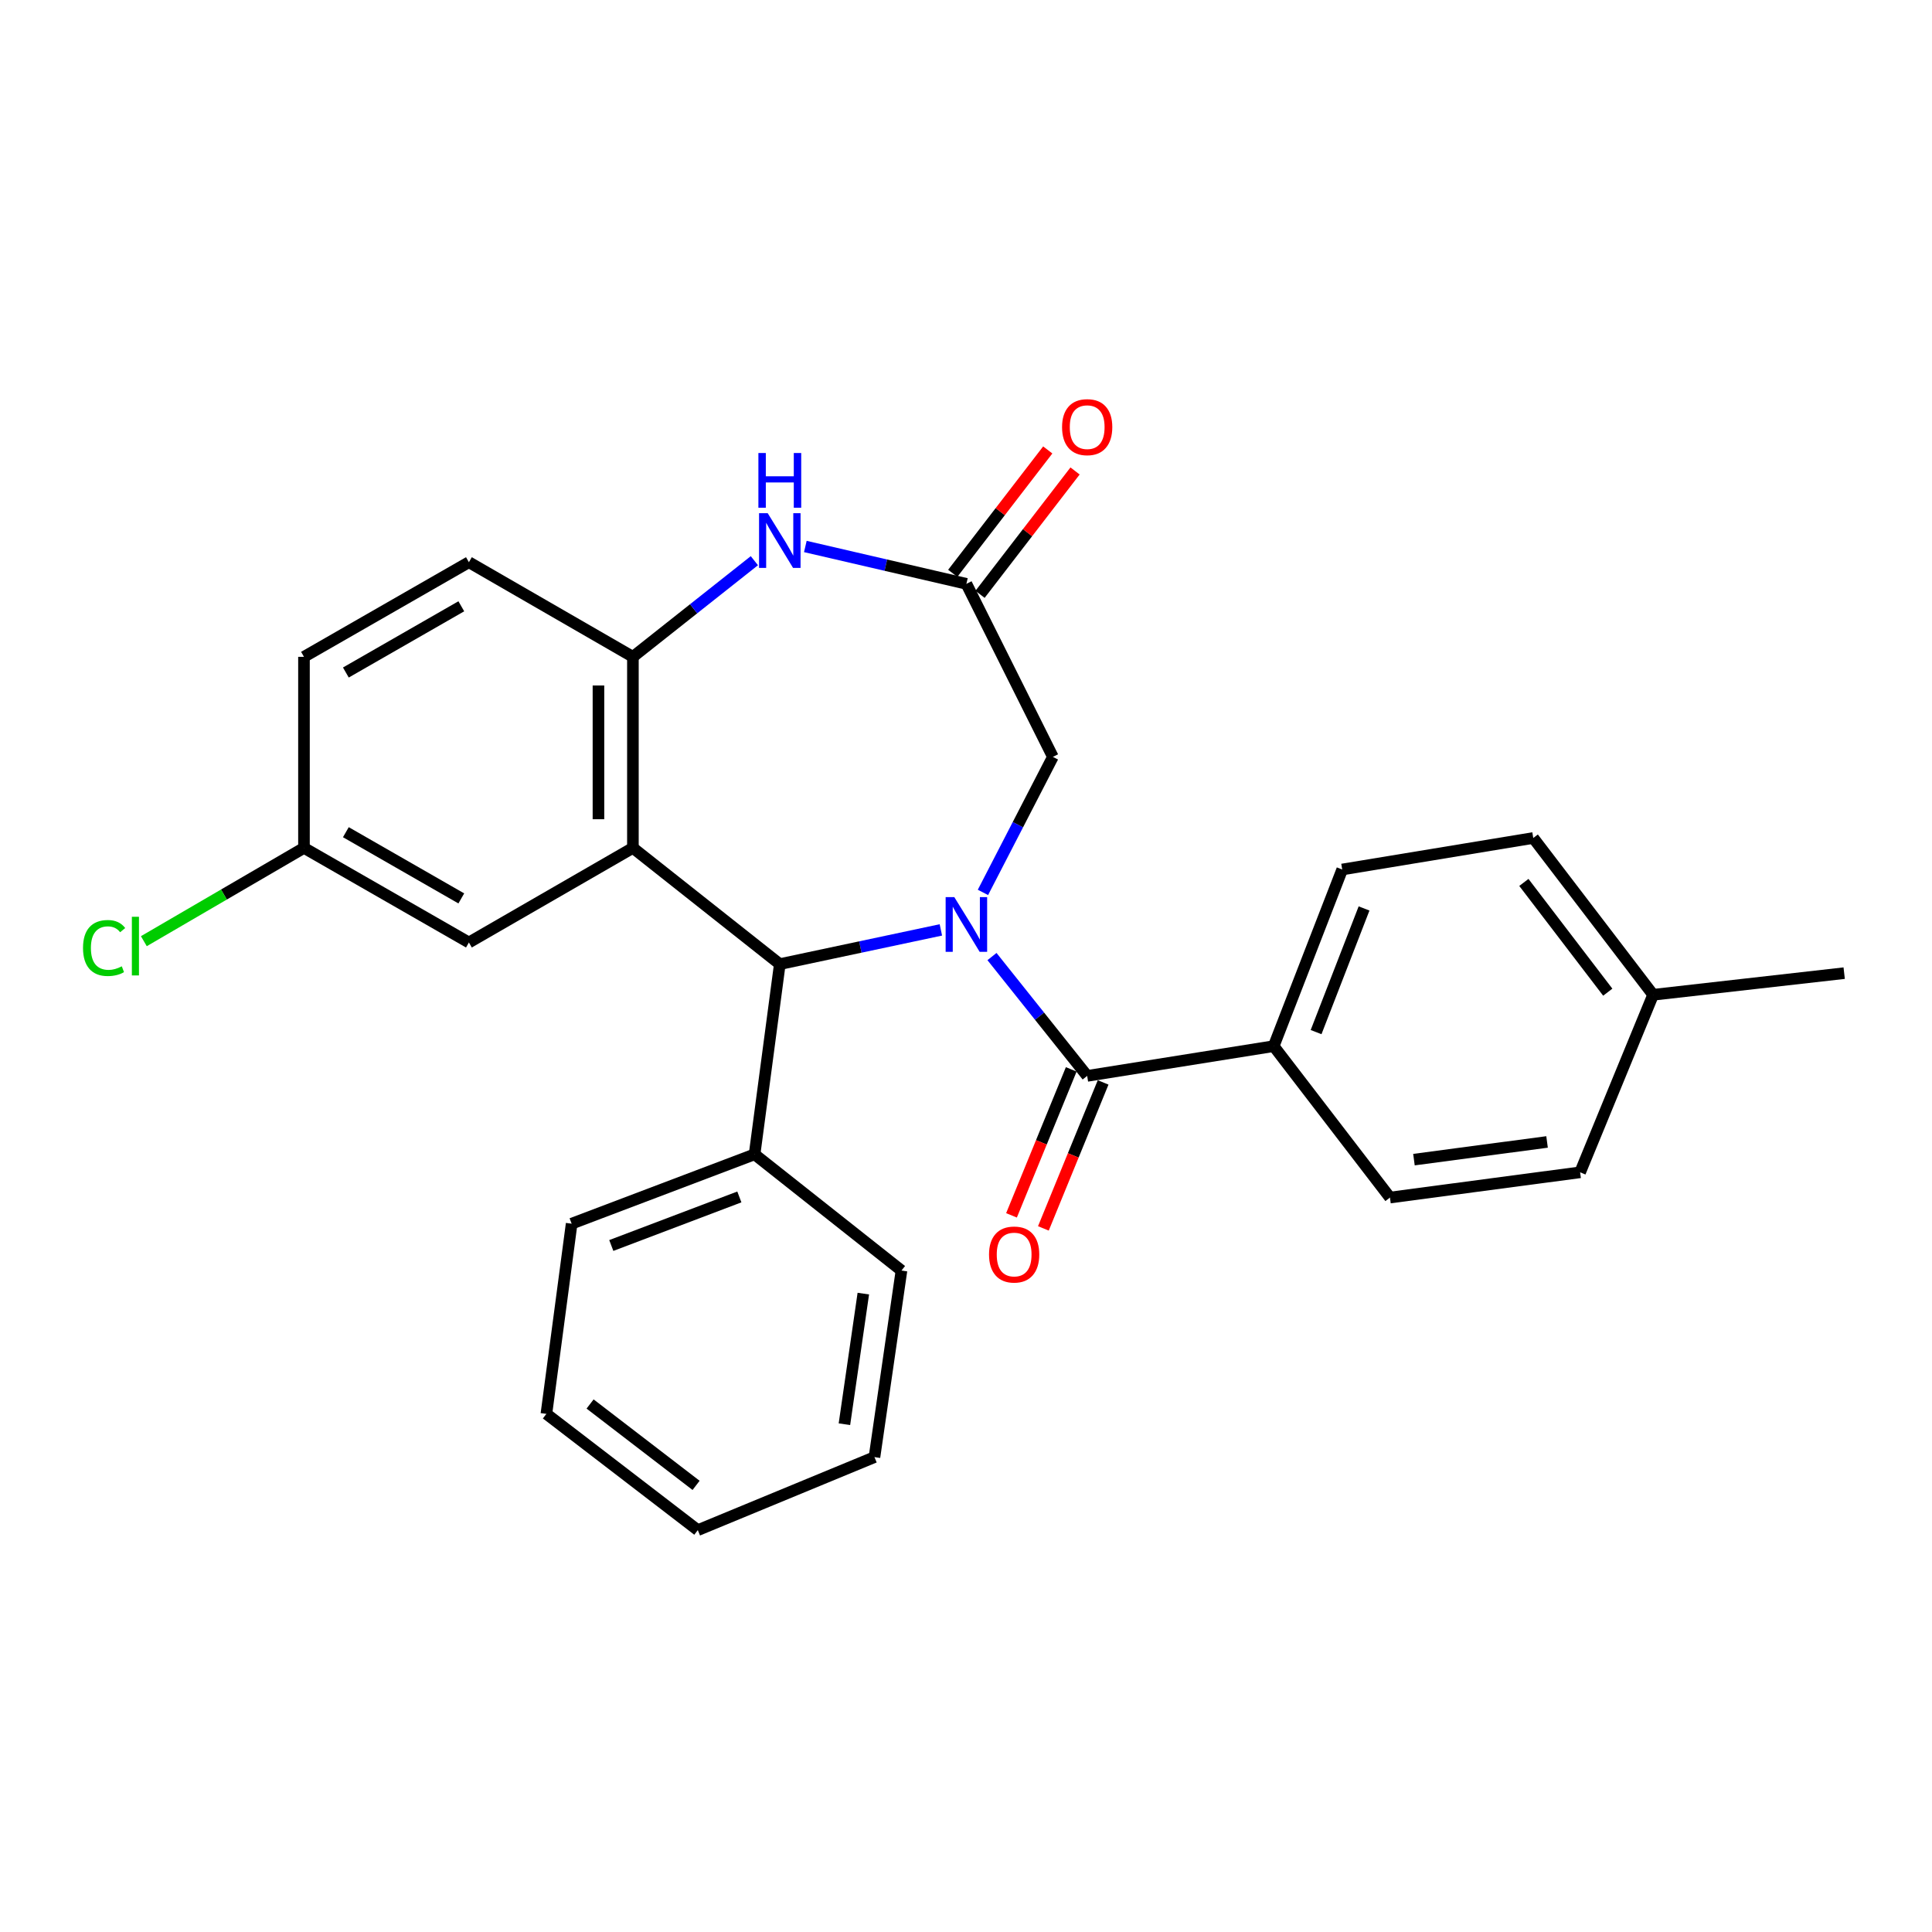 <?xml version='1.0' encoding='iso-8859-1'?>
<svg version='1.1' baseProfile='full'
              xmlns='http://www.w3.org/2000/svg'
                      xmlns:rdkit='http://www.rdkit.org/xml'
                      xmlns:xlink='http://www.w3.org/1999/xlink'
                  xml:space='preserve'
width='1000px' height='1000px' viewBox='0 0 1000 1000'>
<!-- END OF HEADER -->
<rect style='opacity:1.0;fill:#FFFFFF;stroke:none' width='1000' height='1000' x='0' y='0'> </rect>
<path class='bond-1' d='M 486.994,481.314 L 445.309,490.17' style='fill:none;fill-rule:evenodd;stroke:#0000FF;stroke-width:6px;stroke-linecap:butt;stroke-linejoin:miter;stroke-opacity:1' />
<path class='bond-1' d='M 445.309,490.17 L 403.624,499.025' style='fill:none;fill-rule:evenodd;stroke:#000000;stroke-width:6px;stroke-linecap:butt;stroke-linejoin:miter;stroke-opacity:1' />
<path class='bond-2' d='M 513.449,495.113 L 538.086,525.996' style='fill:none;fill-rule:evenodd;stroke:#0000FF;stroke-width:6px;stroke-linecap:butt;stroke-linejoin:miter;stroke-opacity:1' />
<path class='bond-2' d='M 538.086,525.996 L 562.723,556.879' style='fill:none;fill-rule:evenodd;stroke:#000000;stroke-width:6px;stroke-linecap:butt;stroke-linejoin:miter;stroke-opacity:1' />
<path class='bond-6' d='M 508.769,461.908 L 526.87,426.833' style='fill:none;fill-rule:evenodd;stroke:#0000FF;stroke-width:6px;stroke-linecap:butt;stroke-linejoin:miter;stroke-opacity:1' />
<path class='bond-6' d='M 526.87,426.833 L 544.97,391.757' style='fill:none;fill-rule:evenodd;stroke:#000000;stroke-width:6px;stroke-linecap:butt;stroke-linejoin:miter;stroke-opacity:1' />
<path class='bond-0' d='M 327.592,438.863 L 403.624,499.025' style='fill:none;fill-rule:evenodd;stroke:#000000;stroke-width:6px;stroke-linecap:butt;stroke-linejoin:miter;stroke-opacity:1' />
<path class='bond-3' d='M 327.592,438.863 L 327.592,339.976' style='fill:none;fill-rule:evenodd;stroke:#000000;stroke-width:6px;stroke-linecap:butt;stroke-linejoin:miter;stroke-opacity:1' />
<path class='bond-3' d='M 309.76,424.03 L 309.76,354.809' style='fill:none;fill-rule:evenodd;stroke:#000000;stroke-width:6px;stroke-linecap:butt;stroke-linejoin:miter;stroke-opacity:1' />
<path class='bond-8' d='M 327.592,438.863 L 242.703,487.831' style='fill:none;fill-rule:evenodd;stroke:#000000;stroke-width:6px;stroke-linecap:butt;stroke-linejoin:miter;stroke-opacity:1' />
<path class='bond-10' d='M 403.624,499.025 L 390.567,597.476' style='fill:none;fill-rule:evenodd;stroke:#000000;stroke-width:6px;stroke-linecap:butt;stroke-linejoin:miter;stroke-opacity:1' />
<path class='bond-7' d='M 562.723,556.879 L 659.262,541.484' style='fill:none;fill-rule:evenodd;stroke:#000000;stroke-width:6px;stroke-linecap:butt;stroke-linejoin:miter;stroke-opacity:1' />
<path class='bond-9' d='M 554.471,553.502 L 539.01,591.284' style='fill:none;fill-rule:evenodd;stroke:#000000;stroke-width:6px;stroke-linecap:butt;stroke-linejoin:miter;stroke-opacity:1' />
<path class='bond-9' d='M 539.01,591.284 L 523.549,629.065' style='fill:none;fill-rule:evenodd;stroke:#FF0000;stroke-width:6px;stroke-linecap:butt;stroke-linejoin:miter;stroke-opacity:1' />
<path class='bond-9' d='M 570.974,560.256 L 555.513,598.037' style='fill:none;fill-rule:evenodd;stroke:#000000;stroke-width:6px;stroke-linecap:butt;stroke-linejoin:miter;stroke-opacity:1' />
<path class='bond-9' d='M 555.513,598.037 L 540.052,635.819' style='fill:none;fill-rule:evenodd;stroke:#FF0000;stroke-width:6px;stroke-linecap:butt;stroke-linejoin:miter;stroke-opacity:1' />
<path class='bond-12' d='M 327.592,339.976 L 242.703,290.998' style='fill:none;fill-rule:evenodd;stroke:#000000;stroke-width:6px;stroke-linecap:butt;stroke-linejoin:miter;stroke-opacity:1' />
<path class='bond-27' d='M 327.592,339.976 L 359.026,315.095' style='fill:none;fill-rule:evenodd;stroke:#000000;stroke-width:6px;stroke-linecap:butt;stroke-linejoin:miter;stroke-opacity:1' />
<path class='bond-27' d='M 359.026,315.095 L 390.46,290.214' style='fill:none;fill-rule:evenodd;stroke:#0000FF;stroke-width:6px;stroke-linecap:butt;stroke-linejoin:miter;stroke-opacity:1' />
<path class='bond-4' d='M 416.843,282.859 L 458.523,292.526' style='fill:none;fill-rule:evenodd;stroke:#0000FF;stroke-width:6px;stroke-linecap:butt;stroke-linejoin:miter;stroke-opacity:1' />
<path class='bond-4' d='M 458.523,292.526 L 500.203,302.192' style='fill:none;fill-rule:evenodd;stroke:#000000;stroke-width:6px;stroke-linecap:butt;stroke-linejoin:miter;stroke-opacity:1' />
<path class='bond-5' d='M 500.203,302.192 L 544.97,391.757' style='fill:none;fill-rule:evenodd;stroke:#000000;stroke-width:6px;stroke-linecap:butt;stroke-linejoin:miter;stroke-opacity:1' />
<path class='bond-11' d='M 507.267,307.632 L 531.857,275.701' style='fill:none;fill-rule:evenodd;stroke:#000000;stroke-width:6px;stroke-linecap:butt;stroke-linejoin:miter;stroke-opacity:1' />
<path class='bond-11' d='M 531.857,275.701 L 556.447,243.77' style='fill:none;fill-rule:evenodd;stroke:#FF0000;stroke-width:6px;stroke-linecap:butt;stroke-linejoin:miter;stroke-opacity:1' />
<path class='bond-11' d='M 493.139,296.752 L 517.729,264.821' style='fill:none;fill-rule:evenodd;stroke:#000000;stroke-width:6px;stroke-linecap:butt;stroke-linejoin:miter;stroke-opacity:1' />
<path class='bond-11' d='M 517.729,264.821 L 542.319,232.89' style='fill:none;fill-rule:evenodd;stroke:#FF0000;stroke-width:6px;stroke-linecap:butt;stroke-linejoin:miter;stroke-opacity:1' />
<path class='bond-13' d='M 659.262,541.484 L 694.727,450.047' style='fill:none;fill-rule:evenodd;stroke:#000000;stroke-width:6px;stroke-linecap:butt;stroke-linejoin:miter;stroke-opacity:1' />
<path class='bond-13' d='M 681.207,534.217 L 706.032,470.211' style='fill:none;fill-rule:evenodd;stroke:#000000;stroke-width:6px;stroke-linecap:butt;stroke-linejoin:miter;stroke-opacity:1' />
<path class='bond-14' d='M 659.262,541.484 L 719.444,619.855' style='fill:none;fill-rule:evenodd;stroke:#000000;stroke-width:6px;stroke-linecap:butt;stroke-linejoin:miter;stroke-opacity:1' />
<path class='bond-15' d='M 242.703,487.831 L 157.338,438.863' style='fill:none;fill-rule:evenodd;stroke:#000000;stroke-width:6px;stroke-linecap:butt;stroke-linejoin:miter;stroke-opacity:1' />
<path class='bond-15' d='M 238.771,465.018 L 179.016,430.74' style='fill:none;fill-rule:evenodd;stroke:#000000;stroke-width:6px;stroke-linecap:butt;stroke-linejoin:miter;stroke-opacity:1' />
<path class='bond-21' d='M 390.567,597.476 L 295.881,633.377' style='fill:none;fill-rule:evenodd;stroke:#000000;stroke-width:6px;stroke-linecap:butt;stroke-linejoin:miter;stroke-opacity:1' />
<path class='bond-21' d='M 382.686,619.535 L 316.406,644.666' style='fill:none;fill-rule:evenodd;stroke:#000000;stroke-width:6px;stroke-linecap:butt;stroke-linejoin:miter;stroke-opacity:1' />
<path class='bond-22' d='M 390.567,597.476 L 466.6,657.638' style='fill:none;fill-rule:evenodd;stroke:#000000;stroke-width:6px;stroke-linecap:butt;stroke-linejoin:miter;stroke-opacity:1' />
<path class='bond-30' d='M 242.703,290.998 L 157.338,339.976' style='fill:none;fill-rule:evenodd;stroke:#000000;stroke-width:6px;stroke-linecap:butt;stroke-linejoin:miter;stroke-opacity:1' />
<path class='bond-30' d='M 238.772,313.811 L 179.017,348.096' style='fill:none;fill-rule:evenodd;stroke:#000000;stroke-width:6px;stroke-linecap:butt;stroke-linejoin:miter;stroke-opacity:1' />
<path class='bond-17' d='M 694.727,450.047 L 793.614,433.741' style='fill:none;fill-rule:evenodd;stroke:#000000;stroke-width:6px;stroke-linecap:butt;stroke-linejoin:miter;stroke-opacity:1' />
<path class='bond-18' d='M 719.444,619.855 L 817.865,606.788' style='fill:none;fill-rule:evenodd;stroke:#000000;stroke-width:6px;stroke-linecap:butt;stroke-linejoin:miter;stroke-opacity:1' />
<path class='bond-18' d='M 731.86,600.218 L 800.755,591.071' style='fill:none;fill-rule:evenodd;stroke:#000000;stroke-width:6px;stroke-linecap:butt;stroke-linejoin:miter;stroke-opacity:1' />
<path class='bond-16' d='M 157.338,438.863 L 157.338,339.976' style='fill:none;fill-rule:evenodd;stroke:#000000;stroke-width:6px;stroke-linecap:butt;stroke-linejoin:miter;stroke-opacity:1' />
<path class='bond-20' d='M 157.338,438.863 L 115.897,463.011' style='fill:none;fill-rule:evenodd;stroke:#000000;stroke-width:6px;stroke-linecap:butt;stroke-linejoin:miter;stroke-opacity:1' />
<path class='bond-20' d='M 115.897,463.011 L 74.456,487.16' style='fill:none;fill-rule:evenodd;stroke:#00CC00;stroke-width:6px;stroke-linecap:butt;stroke-linejoin:miter;stroke-opacity:1' />
<path class='bond-28' d='M 793.614,433.741 L 855.649,514.895' style='fill:none;fill-rule:evenodd;stroke:#000000;stroke-width:6px;stroke-linecap:butt;stroke-linejoin:miter;stroke-opacity:1' />
<path class='bond-28' d='M 788.752,456.743 L 832.177,513.551' style='fill:none;fill-rule:evenodd;stroke:#000000;stroke-width:6px;stroke-linecap:butt;stroke-linejoin:miter;stroke-opacity:1' />
<path class='bond-19' d='M 817.865,606.788 L 855.649,514.895' style='fill:none;fill-rule:evenodd;stroke:#000000;stroke-width:6px;stroke-linecap:butt;stroke-linejoin:miter;stroke-opacity:1' />
<path class='bond-23' d='M 855.649,514.895 L 954.545,503.701' style='fill:none;fill-rule:evenodd;stroke:#000000;stroke-width:6px;stroke-linecap:butt;stroke-linejoin:miter;stroke-opacity:1' />
<path class='bond-24' d='M 295.881,633.377 L 282.814,731.818' style='fill:none;fill-rule:evenodd;stroke:#000000;stroke-width:6px;stroke-linecap:butt;stroke-linejoin:miter;stroke-opacity:1' />
<path class='bond-25' d='M 466.6,657.638 L 452.622,754.207' style='fill:none;fill-rule:evenodd;stroke:#000000;stroke-width:6px;stroke-linecap:butt;stroke-linejoin:miter;stroke-opacity:1' />
<path class='bond-25' d='M 446.855,669.569 L 437.071,737.167' style='fill:none;fill-rule:evenodd;stroke:#000000;stroke-width:6px;stroke-linecap:butt;stroke-linejoin:miter;stroke-opacity:1' />
<path class='bond-29' d='M 282.814,731.818 L 361.185,792' style='fill:none;fill-rule:evenodd;stroke:#000000;stroke-width:6px;stroke-linecap:butt;stroke-linejoin:miter;stroke-opacity:1' />
<path class='bond-29' d='M 305.43,726.703 L 360.29,768.83' style='fill:none;fill-rule:evenodd;stroke:#000000;stroke-width:6px;stroke-linecap:butt;stroke-linejoin:miter;stroke-opacity:1' />
<path class='bond-26' d='M 452.622,754.207 L 361.185,792' style='fill:none;fill-rule:evenodd;stroke:#000000;stroke-width:6px;stroke-linecap:butt;stroke-linejoin:miter;stroke-opacity:1' />
<path  class='atom-0' d='M 493.943 464.349
L 503.223 479.349
Q 504.143 480.829, 505.623 483.509
Q 507.103 486.189, 507.183 486.349
L 507.183 464.349
L 510.943 464.349
L 510.943 492.669
L 507.063 492.669
L 497.103 476.269
Q 495.943 474.349, 494.703 472.149
Q 493.503 469.949, 493.143 469.269
L 493.143 492.669
L 489.463 492.669
L 489.463 464.349
L 493.943 464.349
' fill='#0000FF'/>
<path  class='atom-5' d='M 397.364 265.634
L 406.644 280.634
Q 407.564 282.114, 409.044 284.794
Q 410.524 287.474, 410.604 287.634
L 410.604 265.634
L 414.364 265.634
L 414.364 293.954
L 410.484 293.954
L 400.524 277.554
Q 399.364 275.634, 398.124 273.434
Q 396.924 271.234, 396.564 270.554
L 396.564 293.954
L 392.884 293.954
L 392.884 265.634
L 397.364 265.634
' fill='#0000FF'/>
<path  class='atom-5' d='M 392.544 234.482
L 396.384 234.482
L 396.384 246.522
L 410.864 246.522
L 410.864 234.482
L 414.704 234.482
L 414.704 262.802
L 410.864 262.802
L 410.864 249.722
L 396.384 249.722
L 396.384 262.802
L 392.544 262.802
L 392.544 234.482
' fill='#0000FF'/>
<path  class='atom-10' d='M 511.92 649.337
Q 511.92 642.537, 515.28 638.737
Q 518.64 634.937, 524.92 634.937
Q 531.2 634.937, 534.56 638.737
Q 537.92 642.537, 537.92 649.337
Q 537.92 656.217, 534.52 660.137
Q 531.12 664.017, 524.92 664.017
Q 518.68 664.017, 515.28 660.137
Q 511.92 656.257, 511.92 649.337
M 524.92 660.817
Q 529.24 660.817, 531.56 657.937
Q 533.92 655.017, 533.92 649.337
Q 533.92 643.777, 531.56 640.977
Q 529.24 638.137, 524.92 638.137
Q 520.6 638.137, 518.24 640.937
Q 515.92 643.737, 515.92 649.337
Q 515.92 655.057, 518.24 657.937
Q 520.6 660.817, 524.92 660.817
' fill='#FF0000'/>
<path  class='atom-12' d='M 549.723 221.088
Q 549.723 214.288, 553.083 210.488
Q 556.443 206.688, 562.723 206.688
Q 569.003 206.688, 572.363 210.488
Q 575.723 214.288, 575.723 221.088
Q 575.723 227.968, 572.323 231.888
Q 568.923 235.768, 562.723 235.768
Q 556.483 235.768, 553.083 231.888
Q 549.723 228.008, 549.723 221.088
M 562.723 232.568
Q 567.043 232.568, 569.363 229.688
Q 571.723 226.768, 571.723 221.088
Q 571.723 215.528, 569.363 212.728
Q 567.043 209.888, 562.723 209.888
Q 558.403 209.888, 556.043 212.688
Q 553.723 215.488, 553.723 221.088
Q 553.723 226.808, 556.043 229.688
Q 558.403 232.568, 562.723 232.568
' fill='#FF0000'/>
<path  class='atom-21' d='M 42.971 490.683
Q 42.971 483.643, 46.251 479.963
Q 49.571 476.243, 55.851 476.243
Q 61.691 476.243, 64.811 480.363
L 62.171 482.523
Q 59.891 479.523, 55.851 479.523
Q 51.571 479.523, 49.291 482.403
Q 47.051 485.243, 47.051 490.683
Q 47.051 496.283, 49.371 499.163
Q 51.731 502.043, 56.291 502.043
Q 59.411 502.043, 63.051 500.163
L 64.171 503.163
Q 62.691 504.123, 60.451 504.683
Q 58.211 505.243, 55.731 505.243
Q 49.571 505.243, 46.251 501.483
Q 42.971 497.723, 42.971 490.683
' fill='#00CC00'/>
<path  class='atom-21' d='M 68.251 474.523
L 71.931 474.523
L 71.931 504.883
L 68.251 504.883
L 68.251 474.523
' fill='#00CC00'/>
</svg>
